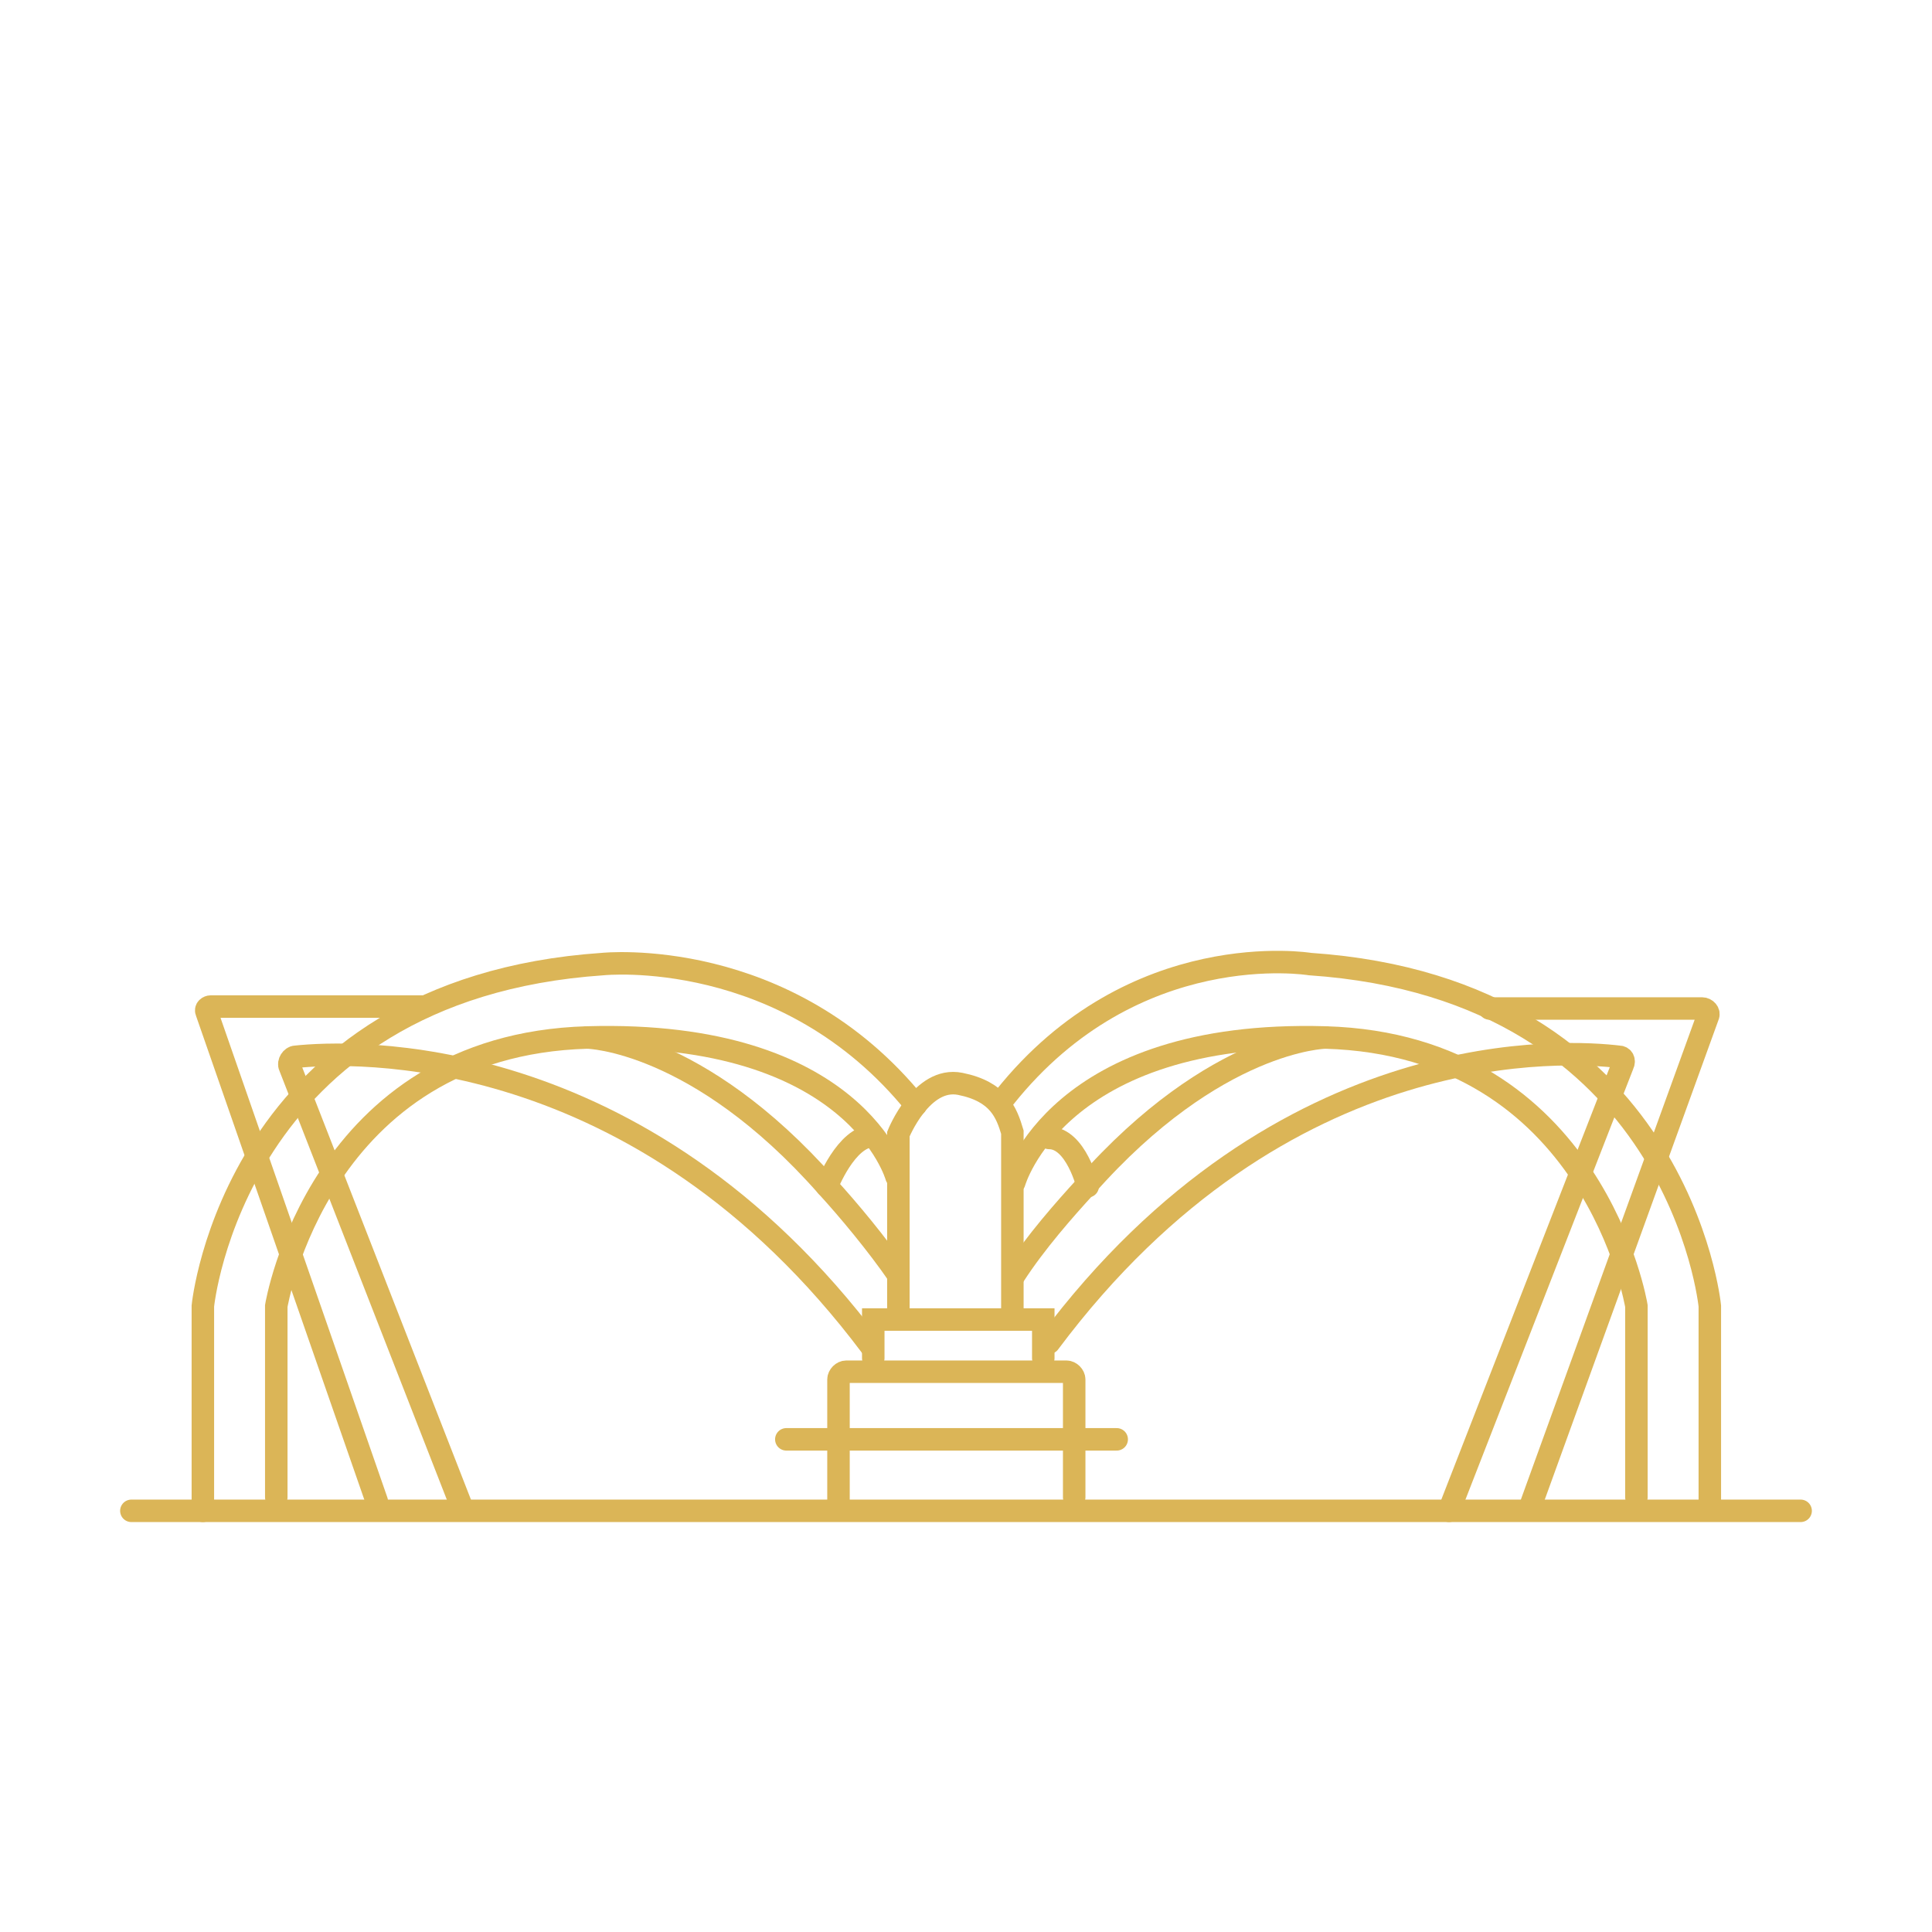 <?xml version="1.0" encoding="utf-8"?>
<!-- Generator: Adobe Illustrator 21.0.0, SVG Export Plug-In . SVG Version: 6.00 Build 0)  -->
<svg version="1.1" id="Layer_1" xmlns="http://www.w3.org/2000/svg" xmlns:xlink="http://www.w3.org/1999/xlink" x="0px" y="0px"
	 viewBox="0 0 100 100" style="enable-background:new 0 0 100 100;" xml:space="preserve">
<style type="text/css">
	.st0{fill:none;stroke:#dbb557;stroke-width:1.164;stroke-linecap:round;stroke-miterlimit:10;}
</style>
<path class="st0" d="M46.5,68.3v-9.6c0,0,1.2-3,3.2-2.6c2,0.4,2.4,1.5,2.7,2.5v9.7"/>
<polyline class="st0" points="45.2,70.3 45.2,68.3 54,68.3 54,70.3 "/>
<path class="st0" d="M43.4,78v-6.6c0-0.2,0.2-0.4,0.4-0.4h11.4c0.2,0,0.4,0.2,0.4,0.4v6.1"/>
<path class="st0" d="M10.5,78.2V67.6c0,0,1.6-16.4,20.7-17.7c0,0,9.5-1,16.2,7.3"/>
<path class="st0" d="M19.5,77.7l-8.8-25.3c-0.1-0.2,0.1-0.3,0.2-0.3h11"/>
<path class="st0" d="M23.9,78l-8.9-22.8c-0.1-0.2,0.1-0.5,0.3-0.5c2.8-0.3,17.8-1,29.8,15"/>
<path class="st0" d="M30.4,53.7c0,0,5.7,0.1,12.4,7.7c1.1,1.2,2.6,3,3.7,4.6"/>
<path class="st0" d="M42.8,61.4c0,0,1-2.6,2.4-2.6"/>
<path class="st0" d="M46.4,60.9c0,0-2.1-7.6-16-7.2S14.3,67.6,14.3,67.6v9.9"/>
<path class="st0" d="M88.5,77.7V67.6c0,0-1.6-16.4-20.7-17.7c0,0-9.1-1.5-15.8,6.9"/>
<path class="st0" d="M79.2,78l9.2-25.4c0.1-0.2-0.1-0.4-0.3-0.4h-11"/>
<path class="st0" d="M75,78.2l9-23.1c0.1-0.2,0-0.4-0.2-0.4c-2.5-0.3-17.4-1.4-29.5,14.8"/>
<path class="st0" d="M68.6,53.7c0,0-5.7,0.1-12.4,7.7c-1.1,1.2-2.6,2.9-3.7,4.6"/>
<path class="st0" d="M56.3,61.4c0,0-0.6-2.5-2-2.5"/>
<path class="st0" d="M52.5,61.2c0,0,2.2-7.9,16.1-7.5s16.1,13.9,16.1,13.9v9.9"/>
<line class="st0" x1="6.8" y1="78.2" x2="93.2" y2="78.2"/>
<line class="st0" x1="40.7" y1="74.5" x2="57.8" y2="74.5"/>
</svg>
